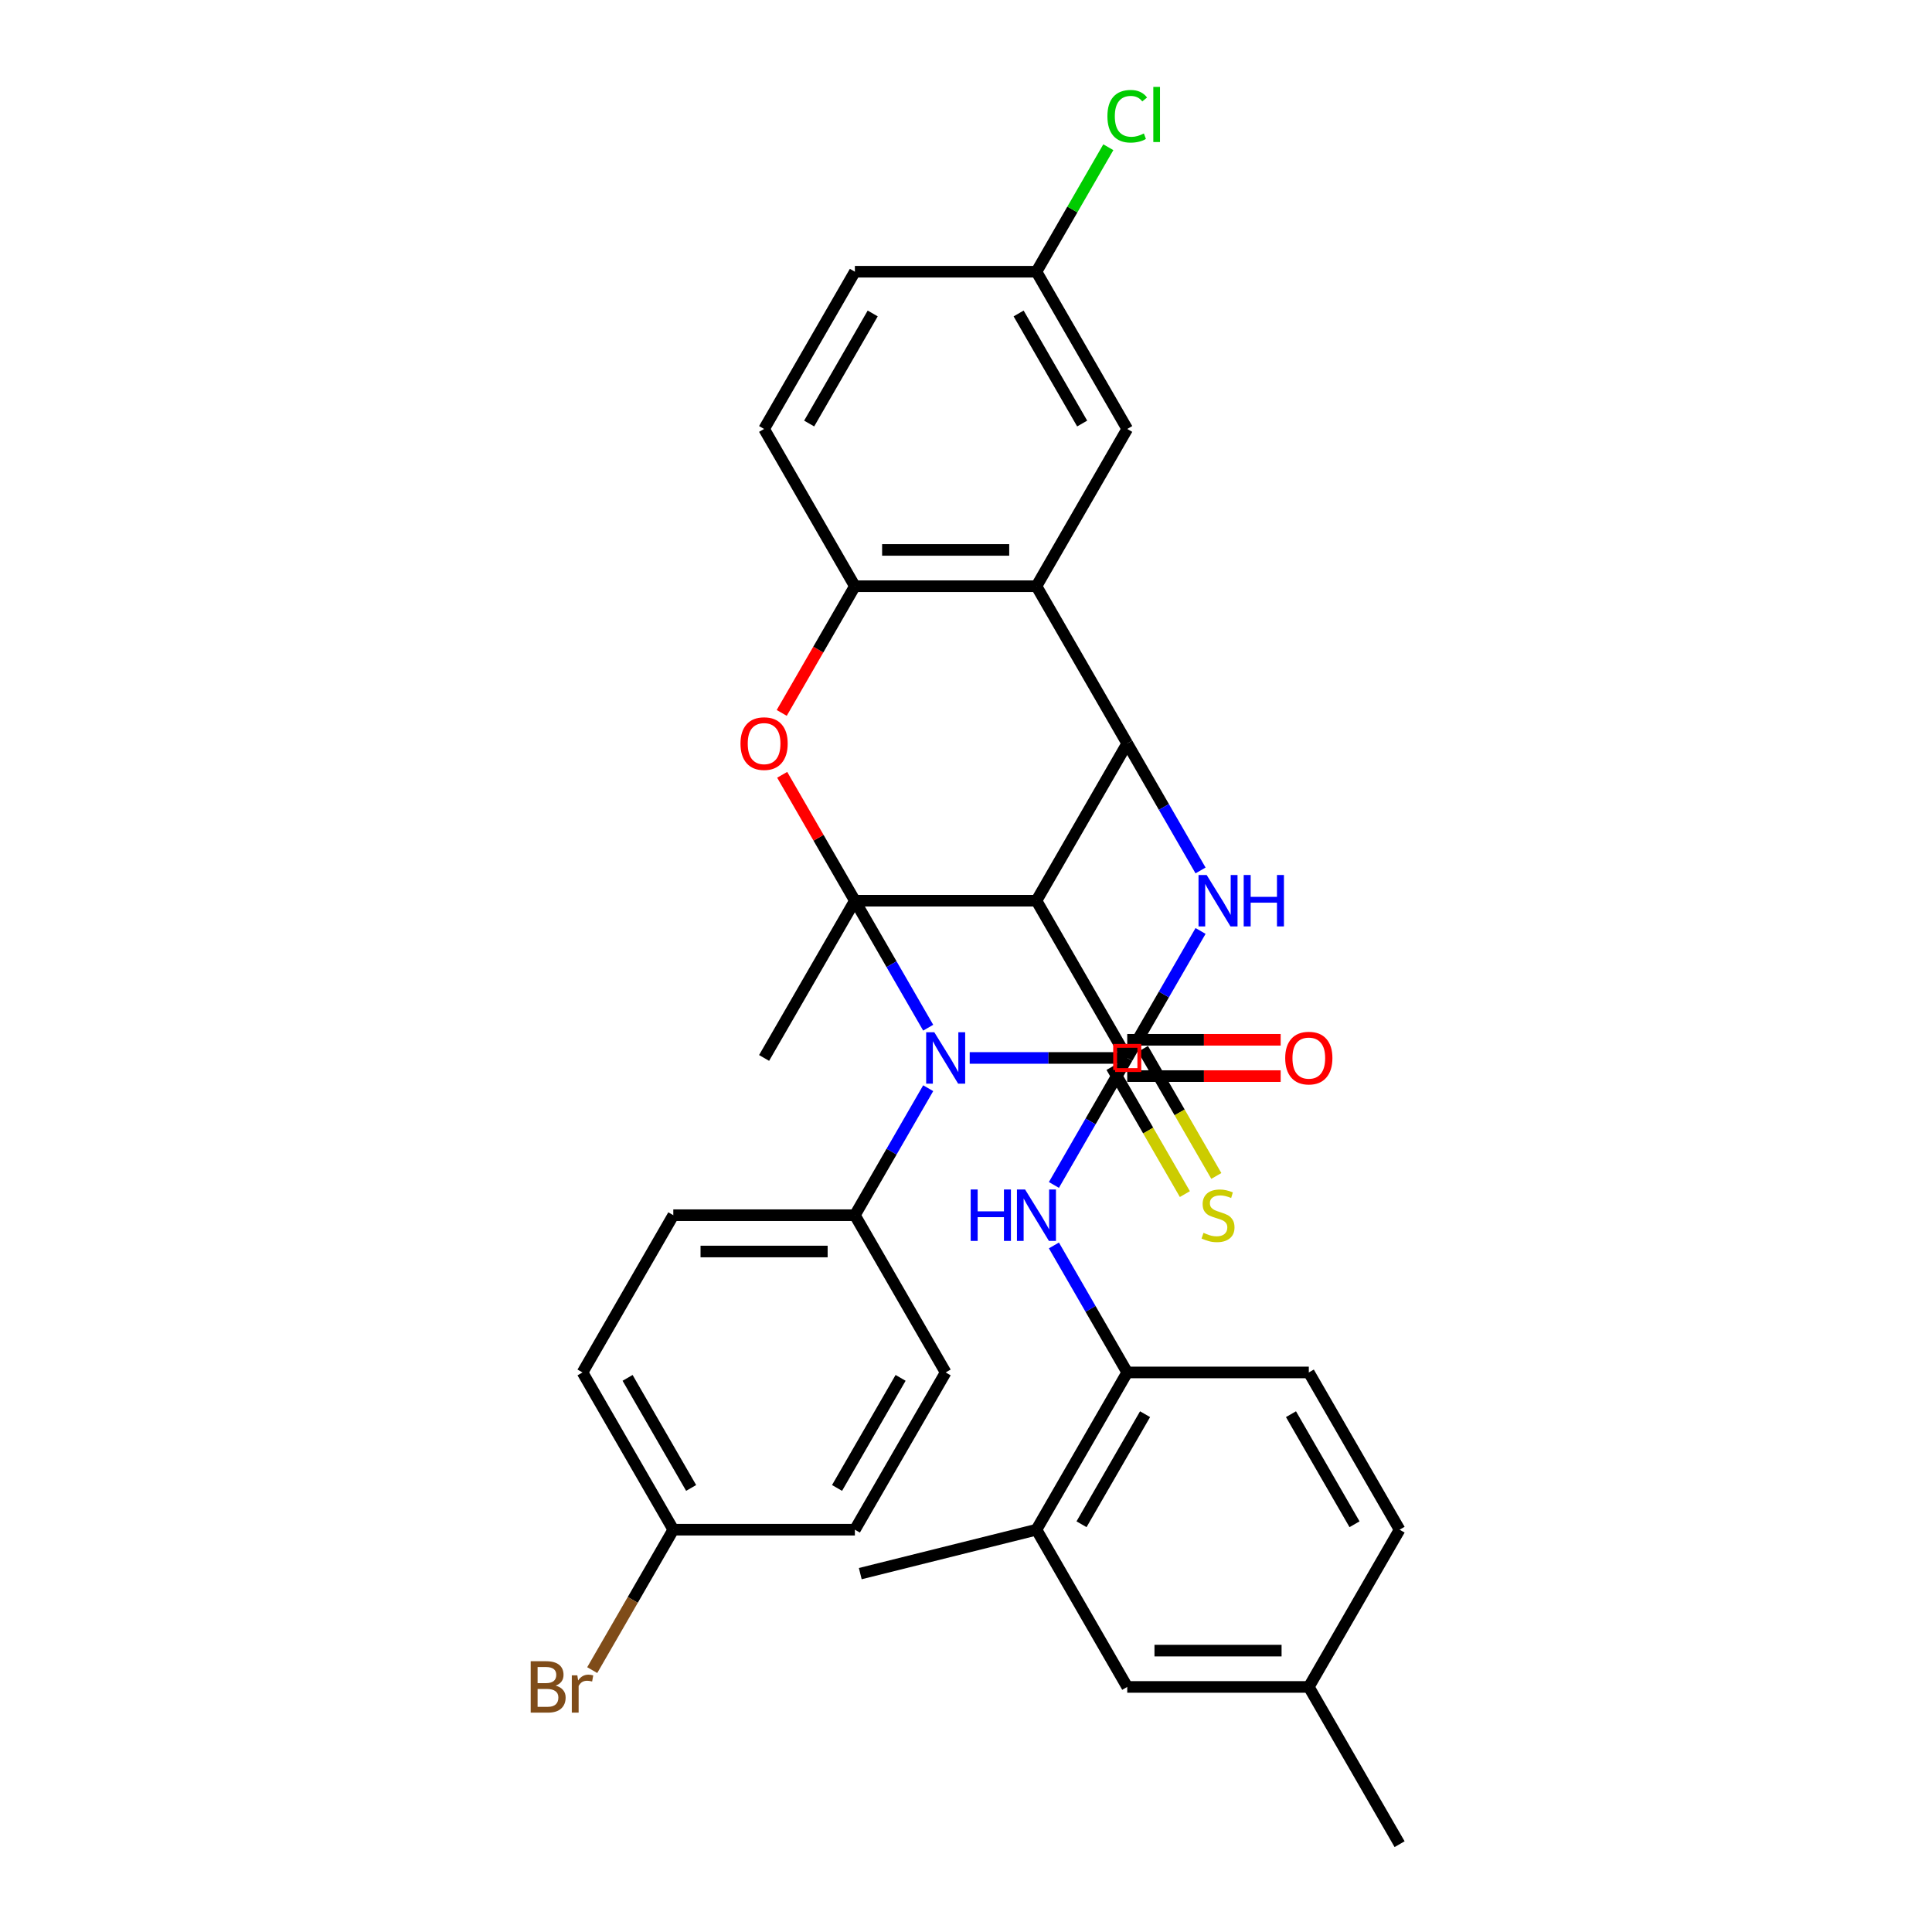 <?xml version='1.0' encoding='iso-8859-1'?>
<svg version='1.1' baseProfile='full'
              xmlns='http://www.w3.org/2000/svg'
                      xmlns:rdkit='http://www.rdkit.org/xml'
                      xmlns:xlink='http://www.w3.org/1999/xlink'
                  xml:space='preserve'
width='1000px' height='1000px' viewBox='0 0 1000 1000'>
<!-- END OF HEADER -->
<rect style='opacity:1.0;fill:#FFFFFF;stroke:none' width='1000' height='1000' x='0' y='0'> </rect>
<path class='bond-0' d='M 442.484,466.203 L 461.459,499.07' style='fill:none;fill-rule:evenodd;stroke:#000000;stroke-width:6px;stroke-linecap:butt;stroke-linejoin:miter;stroke-opacity:1' />
<path class='bond-0' d='M 461.459,499.07 L 480.435,531.936' style='fill:none;fill-rule:evenodd;stroke:#0000FF;stroke-width:6px;stroke-linecap:butt;stroke-linejoin:miter;stroke-opacity:1' />
<path class='bond-2' d='M 442.484,466.203 L 536.465,466.203' style='fill:none;fill-rule:evenodd;stroke:#000000;stroke-width:6px;stroke-linecap:butt;stroke-linejoin:miter;stroke-opacity:1' />
<path class='bond-5' d='M 442.484,466.203 L 423.671,433.619' style='fill:none;fill-rule:evenodd;stroke:#000000;stroke-width:6px;stroke-linecap:butt;stroke-linejoin:miter;stroke-opacity:1' />
<path class='bond-5' d='M 423.671,433.619 L 404.858,401.034' style='fill:none;fill-rule:evenodd;stroke:#FF0000;stroke-width:6px;stroke-linecap:butt;stroke-linejoin:miter;stroke-opacity:1' />
<path class='bond-19' d='M 442.484,466.203 L 395.493,547.594' style='fill:none;fill-rule:evenodd;stroke:#000000;stroke-width:6px;stroke-linecap:butt;stroke-linejoin:miter;stroke-opacity:1' />
<path class='bond-1' d='M 501.918,547.594 L 542.687,547.594' style='fill:none;fill-rule:evenodd;stroke:#0000FF;stroke-width:6px;stroke-linecap:butt;stroke-linejoin:miter;stroke-opacity:1' />
<path class='bond-1' d='M 542.687,547.594 L 583.456,547.594' style='fill:none;fill-rule:evenodd;stroke:#000000;stroke-width:6px;stroke-linecap:butt;stroke-linejoin:miter;stroke-opacity:1' />
<path class='bond-10' d='M 480.435,563.251 L 461.459,596.117' style='fill:none;fill-rule:evenodd;stroke:#0000FF;stroke-width:6px;stroke-linecap:butt;stroke-linejoin:miter;stroke-opacity:1' />
<path class='bond-10' d='M 461.459,596.117 L 442.484,628.984' style='fill:none;fill-rule:evenodd;stroke:#000000;stroke-width:6px;stroke-linecap:butt;stroke-linejoin:miter;stroke-opacity:1' />
<path class='bond-12' d='M 575.317,552.293 L 594.303,585.178' style='fill:none;fill-rule:evenodd;stroke:#000000;stroke-width:6px;stroke-linecap:butt;stroke-linejoin:miter;stroke-opacity:1' />
<path class='bond-12' d='M 594.303,585.178 L 613.29,618.063' style='fill:none;fill-rule:evenodd;stroke:#CCCC00;stroke-width:6px;stroke-linecap:butt;stroke-linejoin:miter;stroke-opacity:1' />
<path class='bond-12' d='M 591.595,542.895 L 610.581,575.78' style='fill:none;fill-rule:evenodd;stroke:#000000;stroke-width:6px;stroke-linecap:butt;stroke-linejoin:miter;stroke-opacity:1' />
<path class='bond-12' d='M 610.581,575.78 L 629.568,608.665' style='fill:none;fill-rule:evenodd;stroke:#CCCC00;stroke-width:6px;stroke-linecap:butt;stroke-linejoin:miter;stroke-opacity:1' />
<path class='bond-34' d='M 583.456,547.594 L 602.431,514.727' style='fill:none;fill-rule:evenodd;stroke:#000000;stroke-width:6px;stroke-linecap:butt;stroke-linejoin:miter;stroke-opacity:1' />
<path class='bond-34' d='M 602.431,514.727 L 621.407,481.861' style='fill:none;fill-rule:evenodd;stroke:#0000FF;stroke-width:6px;stroke-linecap:butt;stroke-linejoin:miter;stroke-opacity:1' />
<path class='bond-3' d='M 536.465,466.203 L 583.456,384.813' style='fill:none;fill-rule:evenodd;stroke:#000000;stroke-width:6px;stroke-linecap:butt;stroke-linejoin:miter;stroke-opacity:1' />
<path class='bond-6' d='M 536.465,466.203 L 583.456,547.594' style='fill:none;fill-rule:evenodd;stroke:#000000;stroke-width:6px;stroke-linecap:butt;stroke-linejoin:miter;stroke-opacity:1' />
<path class='bond-4' d='M 583.456,384.813 L 602.431,417.679' style='fill:none;fill-rule:evenodd;stroke:#000000;stroke-width:6px;stroke-linecap:butt;stroke-linejoin:miter;stroke-opacity:1' />
<path class='bond-4' d='M 602.431,417.679 L 621.407,450.546' style='fill:none;fill-rule:evenodd;stroke:#0000FF;stroke-width:6px;stroke-linecap:butt;stroke-linejoin:miter;stroke-opacity:1' />
<path class='bond-33' d='M 583.456,384.813 L 536.465,303.423' style='fill:none;fill-rule:evenodd;stroke:#000000;stroke-width:6px;stroke-linecap:butt;stroke-linejoin:miter;stroke-opacity:1' />
<path class='bond-8' d='M 404.619,369.005 L 423.552,336.214' style='fill:none;fill-rule:evenodd;stroke:#FF0000;stroke-width:6px;stroke-linecap:butt;stroke-linejoin:miter;stroke-opacity:1' />
<path class='bond-8' d='M 423.552,336.214 L 442.484,303.423' style='fill:none;fill-rule:evenodd;stroke:#000000;stroke-width:6px;stroke-linecap:butt;stroke-linejoin:miter;stroke-opacity:1' />
<path class='bond-9' d='M 583.456,547.594 L 564.48,580.46' style='fill:none;fill-rule:evenodd;stroke:#000000;stroke-width:6px;stroke-linecap:butt;stroke-linejoin:miter;stroke-opacity:1' />
<path class='bond-9' d='M 564.48,580.46 L 545.505,613.327' style='fill:none;fill-rule:evenodd;stroke:#0000FF;stroke-width:6px;stroke-linecap:butt;stroke-linejoin:miter;stroke-opacity:1' />
<path class='bond-15' d='M 583.456,556.992 L 623.163,556.992' style='fill:none;fill-rule:evenodd;stroke:#000000;stroke-width:6px;stroke-linecap:butt;stroke-linejoin:miter;stroke-opacity:1' />
<path class='bond-15' d='M 623.163,556.992 L 662.87,556.992' style='fill:none;fill-rule:evenodd;stroke:#FF0000;stroke-width:6px;stroke-linecap:butt;stroke-linejoin:miter;stroke-opacity:1' />
<path class='bond-15' d='M 583.456,538.195 L 623.163,538.195' style='fill:none;fill-rule:evenodd;stroke:#000000;stroke-width:6px;stroke-linecap:butt;stroke-linejoin:miter;stroke-opacity:1' />
<path class='bond-15' d='M 623.163,538.195 L 662.87,538.195' style='fill:none;fill-rule:evenodd;stroke:#FF0000;stroke-width:6px;stroke-linecap:butt;stroke-linejoin:miter;stroke-opacity:1' />
<path class='bond-7' d='M 536.465,303.423 L 442.484,303.423' style='fill:none;fill-rule:evenodd;stroke:#000000;stroke-width:6px;stroke-linecap:butt;stroke-linejoin:miter;stroke-opacity:1' />
<path class='bond-7' d='M 522.368,284.626 L 456.581,284.626' style='fill:none;fill-rule:evenodd;stroke:#000000;stroke-width:6px;stroke-linecap:butt;stroke-linejoin:miter;stroke-opacity:1' />
<path class='bond-14' d='M 536.465,303.423 L 583.456,222.032' style='fill:none;fill-rule:evenodd;stroke:#000000;stroke-width:6px;stroke-linecap:butt;stroke-linejoin:miter;stroke-opacity:1' />
<path class='bond-17' d='M 442.484,303.423 L 395.493,222.032' style='fill:none;fill-rule:evenodd;stroke:#000000;stroke-width:6px;stroke-linecap:butt;stroke-linejoin:miter;stroke-opacity:1' />
<path class='bond-11' d='M 545.505,644.641 L 564.48,677.508' style='fill:none;fill-rule:evenodd;stroke:#0000FF;stroke-width:6px;stroke-linecap:butt;stroke-linejoin:miter;stroke-opacity:1' />
<path class='bond-11' d='M 564.48,677.508 L 583.456,710.374' style='fill:none;fill-rule:evenodd;stroke:#000000;stroke-width:6px;stroke-linecap:butt;stroke-linejoin:miter;stroke-opacity:1' />
<path class='bond-20' d='M 442.484,628.984 L 348.502,628.984' style='fill:none;fill-rule:evenodd;stroke:#000000;stroke-width:6px;stroke-linecap:butt;stroke-linejoin:miter;stroke-opacity:1' />
<path class='bond-20' d='M 428.386,647.78 L 362.599,647.78' style='fill:none;fill-rule:evenodd;stroke:#000000;stroke-width:6px;stroke-linecap:butt;stroke-linejoin:miter;stroke-opacity:1' />
<path class='bond-21' d='M 442.484,628.984 L 489.474,710.374' style='fill:none;fill-rule:evenodd;stroke:#000000;stroke-width:6px;stroke-linecap:butt;stroke-linejoin:miter;stroke-opacity:1' />
<path class='bond-13' d='M 583.456,710.374 L 536.465,791.765' style='fill:none;fill-rule:evenodd;stroke:#000000;stroke-width:6px;stroke-linecap:butt;stroke-linejoin:miter;stroke-opacity:1' />
<path class='bond-13' d='M 592.685,731.981 L 559.792,788.954' style='fill:none;fill-rule:evenodd;stroke:#000000;stroke-width:6px;stroke-linecap:butt;stroke-linejoin:miter;stroke-opacity:1' />
<path class='bond-18' d='M 583.456,710.374 L 677.437,710.374' style='fill:none;fill-rule:evenodd;stroke:#000000;stroke-width:6px;stroke-linecap:butt;stroke-linejoin:miter;stroke-opacity:1' />
<path class='bond-16' d='M 536.465,791.765 L 583.456,873.155' style='fill:none;fill-rule:evenodd;stroke:#000000;stroke-width:6px;stroke-linecap:butt;stroke-linejoin:miter;stroke-opacity:1' />
<path class='bond-31' d='M 536.465,791.765 L 445.277,814.506' style='fill:none;fill-rule:evenodd;stroke:#000000;stroke-width:6px;stroke-linecap:butt;stroke-linejoin:miter;stroke-opacity:1' />
<path class='bond-36' d='M 583.456,222.032 L 536.465,140.642' style='fill:none;fill-rule:evenodd;stroke:#000000;stroke-width:6px;stroke-linecap:butt;stroke-linejoin:miter;stroke-opacity:1' />
<path class='bond-36' d='M 560.129,219.222 L 527.236,162.248' style='fill:none;fill-rule:evenodd;stroke:#000000;stroke-width:6px;stroke-linecap:butt;stroke-linejoin:miter;stroke-opacity:1' />
<path class='bond-37' d='M 583.456,873.155 L 677.437,873.155' style='fill:none;fill-rule:evenodd;stroke:#000000;stroke-width:6px;stroke-linecap:butt;stroke-linejoin:miter;stroke-opacity:1' />
<path class='bond-37' d='M 597.553,854.359 L 663.34,854.359' style='fill:none;fill-rule:evenodd;stroke:#000000;stroke-width:6px;stroke-linecap:butt;stroke-linejoin:miter;stroke-opacity:1' />
<path class='bond-25' d='M 395.493,222.032 L 442.484,140.642' style='fill:none;fill-rule:evenodd;stroke:#000000;stroke-width:6px;stroke-linecap:butt;stroke-linejoin:miter;stroke-opacity:1' />
<path class='bond-25' d='M 418.82,219.222 L 451.713,162.248' style='fill:none;fill-rule:evenodd;stroke:#000000;stroke-width:6px;stroke-linecap:butt;stroke-linejoin:miter;stroke-opacity:1' />
<path class='bond-26' d='M 677.437,710.374 L 724.428,791.765' style='fill:none;fill-rule:evenodd;stroke:#000000;stroke-width:6px;stroke-linecap:butt;stroke-linejoin:miter;stroke-opacity:1' />
<path class='bond-26' d='M 668.208,731.981 L 701.101,788.954' style='fill:none;fill-rule:evenodd;stroke:#000000;stroke-width:6px;stroke-linecap:butt;stroke-linejoin:miter;stroke-opacity:1' />
<path class='bond-27' d='M 348.502,628.984 L 301.511,710.374' style='fill:none;fill-rule:evenodd;stroke:#000000;stroke-width:6px;stroke-linecap:butt;stroke-linejoin:miter;stroke-opacity:1' />
<path class='bond-28' d='M 489.474,710.374 L 442.484,791.765' style='fill:none;fill-rule:evenodd;stroke:#000000;stroke-width:6px;stroke-linecap:butt;stroke-linejoin:miter;stroke-opacity:1' />
<path class='bond-28' d='M 466.148,713.185 L 433.254,770.158' style='fill:none;fill-rule:evenodd;stroke:#000000;stroke-width:6px;stroke-linecap:butt;stroke-linejoin:miter;stroke-opacity:1' />
<path class='bond-22' d='M 536.465,140.642 L 442.484,140.642' style='fill:none;fill-rule:evenodd;stroke:#000000;stroke-width:6px;stroke-linecap:butt;stroke-linejoin:miter;stroke-opacity:1' />
<path class='bond-29' d='M 536.465,140.642 L 555.066,108.424' style='fill:none;fill-rule:evenodd;stroke:#000000;stroke-width:6px;stroke-linecap:butt;stroke-linejoin:miter;stroke-opacity:1' />
<path class='bond-29' d='M 555.066,108.424 L 573.667,76.206' style='fill:none;fill-rule:evenodd;stroke:#00CC00;stroke-width:6px;stroke-linecap:butt;stroke-linejoin:miter;stroke-opacity:1' />
<path class='bond-23' d='M 677.437,873.155 L 724.428,791.765' style='fill:none;fill-rule:evenodd;stroke:#000000;stroke-width:6px;stroke-linecap:butt;stroke-linejoin:miter;stroke-opacity:1' />
<path class='bond-32' d='M 677.437,873.155 L 724.428,954.545' style='fill:none;fill-rule:evenodd;stroke:#000000;stroke-width:6px;stroke-linecap:butt;stroke-linejoin:miter;stroke-opacity:1' />
<path class='bond-24' d='M 348.502,791.765 L 442.484,791.765' style='fill:none;fill-rule:evenodd;stroke:#000000;stroke-width:6px;stroke-linecap:butt;stroke-linejoin:miter;stroke-opacity:1' />
<path class='bond-30' d='M 348.502,791.765 L 327.519,828.109' style='fill:none;fill-rule:evenodd;stroke:#000000;stroke-width:6px;stroke-linecap:butt;stroke-linejoin:miter;stroke-opacity:1' />
<path class='bond-30' d='M 327.519,828.109 L 306.536,864.452' style='fill:none;fill-rule:evenodd;stroke:#7F4C19;stroke-width:6px;stroke-linecap:butt;stroke-linejoin:miter;stroke-opacity:1' />
<path class='bond-35' d='M 348.502,791.765 L 301.511,710.374' style='fill:none;fill-rule:evenodd;stroke:#000000;stroke-width:6px;stroke-linecap:butt;stroke-linejoin:miter;stroke-opacity:1' />
<path class='bond-35' d='M 357.732,770.158 L 324.838,713.185' style='fill:none;fill-rule:evenodd;stroke:#000000;stroke-width:6px;stroke-linecap:butt;stroke-linejoin:miter;stroke-opacity:1' />
<path  class='atom-1' d='M 483.591 534.286
L 492.313 548.383
Q 493.177 549.774, 494.568 552.293
Q 495.959 554.811, 496.034 554.962
L 496.034 534.286
L 499.568 534.286
L 499.568 560.901
L 495.922 560.901
L 486.561 545.488
Q 485.471 543.684, 484.305 541.616
Q 483.178 539.549, 482.839 538.91
L 482.839 560.901
L 479.381 560.901
L 479.381 534.286
L 483.591 534.286
' fill='#0000FF'/>
<path  class='atom-5' d='M 624.563 452.895
L 633.285 466.993
Q 634.15 468.384, 635.54 470.902
Q 636.931 473.421, 637.007 473.571
L 637.007 452.895
L 640.54 452.895
L 640.54 479.511
L 636.894 479.511
L 627.533 464.098
Q 626.443 462.294, 625.278 460.226
Q 624.15 458.158, 623.812 457.519
L 623.812 479.511
L 620.353 479.511
L 620.353 452.895
L 624.563 452.895
' fill='#0000FF'/>
<path  class='atom-5' d='M 643.736 452.895
L 647.345 452.895
L 647.345 464.211
L 660.953 464.211
L 660.953 452.895
L 664.562 452.895
L 664.562 479.511
L 660.953 479.511
L 660.953 467.218
L 647.345 467.218
L 647.345 479.511
L 643.736 479.511
L 643.736 452.895
' fill='#0000FF'/>
<path  class='atom-6' d='M 383.275 384.888
Q 383.275 378.497, 386.433 374.926
Q 389.591 371.355, 395.493 371.355
Q 401.395 371.355, 404.553 374.926
Q 407.711 378.497, 407.711 384.888
Q 407.711 391.354, 404.515 395.038
Q 401.32 398.685, 395.493 398.685
Q 389.628 398.685, 386.433 395.038
Q 383.275 391.392, 383.275 384.888
M 395.493 395.677
Q 399.553 395.677, 401.733 392.97
Q 403.951 390.226, 403.951 384.888
Q 403.951 379.663, 401.733 377.031
Q 399.553 374.362, 395.493 374.362
Q 391.433 374.362, 389.215 376.994
Q 387.035 379.625, 387.035 384.888
Q 387.035 390.264, 389.215 392.97
Q 391.433 395.677, 395.493 395.677
' fill='#FF0000'/>
<path  class='atom-10' d='M 502.425 615.676
L 506.034 615.676
L 506.034 626.992
L 519.642 626.992
L 519.642 615.676
L 523.251 615.676
L 523.251 642.292
L 519.642 642.292
L 519.642 629.999
L 506.034 629.999
L 506.034 642.292
L 502.425 642.292
L 502.425 615.676
' fill='#0000FF'/>
<path  class='atom-10' d='M 530.582 615.676
L 539.303 629.773
Q 540.168 631.164, 541.559 633.683
Q 542.95 636.202, 543.025 636.352
L 543.025 615.676
L 546.559 615.676
L 546.559 642.292
L 542.912 642.292
L 533.552 626.879
Q 532.462 625.074, 531.296 623.007
Q 530.168 620.939, 529.83 620.3
L 529.83 642.292
L 526.372 642.292
L 526.372 615.676
L 530.582 615.676
' fill='#0000FF'/>
<path  class='atom-13' d='M 622.928 638.119
Q 623.229 638.232, 624.469 638.758
Q 625.71 639.284, 627.063 639.623
Q 628.454 639.923, 629.808 639.923
Q 632.326 639.923, 633.792 638.72
Q 635.259 637.48, 635.259 635.337
Q 635.259 633.871, 634.507 632.969
Q 633.792 632.067, 632.665 631.578
Q 631.537 631.089, 629.657 630.525
Q 627.289 629.811, 625.86 629.134
Q 624.469 628.458, 623.454 627.029
Q 622.477 625.601, 622.477 623.195
Q 622.477 619.849, 624.733 617.781
Q 627.026 615.714, 631.537 615.714
Q 634.619 615.714, 638.116 617.18
L 637.251 620.075
Q 634.056 618.759, 631.65 618.759
Q 629.056 618.759, 627.627 619.849
Q 626.199 620.902, 626.236 622.744
Q 626.236 624.172, 626.951 625.037
Q 627.702 625.901, 628.755 626.39
Q 629.845 626.879, 631.65 627.443
Q 634.056 628.195, 635.484 628.946
Q 636.913 629.698, 637.928 631.24
Q 638.98 632.743, 638.98 635.337
Q 638.98 639.021, 636.499 641.014
Q 634.056 642.968, 629.958 642.968
Q 627.59 642.968, 625.785 642.442
Q 624.018 641.953, 621.913 641.089
L 622.928 638.119
' fill='#CCCC00'/>
<path  class='atom-16' d='M 665.22 547.669
Q 665.22 541.278, 668.378 537.707
Q 671.535 534.135, 677.437 534.135
Q 683.339 534.135, 686.497 537.707
Q 689.655 541.278, 689.655 547.669
Q 689.655 554.135, 686.46 557.819
Q 683.264 561.465, 677.437 561.465
Q 671.573 561.465, 668.378 557.819
Q 665.22 554.172, 665.22 547.669
M 677.437 558.458
Q 681.497 558.458, 683.678 555.751
Q 685.896 553.007, 685.896 547.669
Q 685.896 542.443, 683.678 539.812
Q 681.497 537.143, 677.437 537.143
Q 673.377 537.143, 671.159 539.774
Q 668.979 542.406, 668.979 547.669
Q 668.979 553.045, 671.159 555.751
Q 673.377 558.458, 677.437 558.458
' fill='#FF0000'/>
<path  class='atom-30' d='M 573.193 60.172
Q 573.193 53.556, 576.276 50.098
Q 579.396 46.602, 585.298 46.602
Q 590.786 46.602, 593.719 50.474
L 591.238 52.504
Q 589.095 49.684, 585.298 49.684
Q 581.276 49.684, 579.133 52.391
Q 577.028 55.06, 577.028 60.172
Q 577.028 65.435, 579.208 68.142
Q 581.426 70.849, 585.711 70.849
Q 588.644 70.849, 592.065 69.082
L 593.117 71.901
Q 591.726 72.803, 589.621 73.33
Q 587.516 73.856, 585.185 73.856
Q 579.396 73.856, 576.276 70.322
Q 573.193 66.789, 573.193 60.172
' fill='#00CC00'/>
<path  class='atom-30' d='M 596.952 44.985
L 600.41 44.985
L 600.41 73.518
L 596.952 73.518
L 596.952 44.985
' fill='#00CC00'/>
<path  class='atom-31' d='M 287.621 872.478
Q 290.177 873.193, 291.455 874.772
Q 292.771 876.313, 292.771 878.606
Q 292.771 882.29, 290.403 884.395
Q 288.072 886.463, 283.636 886.463
L 274.689 886.463
L 274.689 859.847
L 282.546 859.847
Q 287.095 859.847, 289.388 861.689
Q 291.681 863.531, 291.681 866.915
Q 291.681 870.937, 287.621 872.478
M 278.26 862.855
L 278.26 871.2
L 282.546 871.2
Q 285.177 871.2, 286.531 870.148
Q 287.922 869.057, 287.922 866.915
Q 287.922 862.855, 282.546 862.855
L 278.26 862.855
M 283.636 883.455
Q 286.23 883.455, 287.621 882.215
Q 289.012 880.974, 289.012 878.606
Q 289.012 876.426, 287.471 875.335
Q 285.967 874.208, 283.072 874.208
L 278.26 874.208
L 278.26 883.455
L 283.636 883.455
' fill='#7F4C19'/>
<path  class='atom-31' d='M 298.824 867.14
L 299.237 869.809
Q 301.267 866.802, 304.575 866.802
Q 305.628 866.802, 307.056 867.178
L 306.492 870.336
Q 304.876 869.96, 303.974 869.96
Q 302.395 869.96, 301.342 870.599
Q 300.327 871.2, 299.5 872.666
L 299.5 886.463
L 295.966 886.463
L 295.966 867.14
L 298.824 867.14
' fill='#7F4C19'/>
<path d='M 577.19,553.859 L 577.19,541.328 L 589.721,541.328 L 589.721,553.859 L 577.19,553.859' style='fill:none;stroke:#FF0000;stroke-width:2px;stroke-linecap:butt;stroke-linejoin:miter;stroke-opacity:1;' />
</svg>
